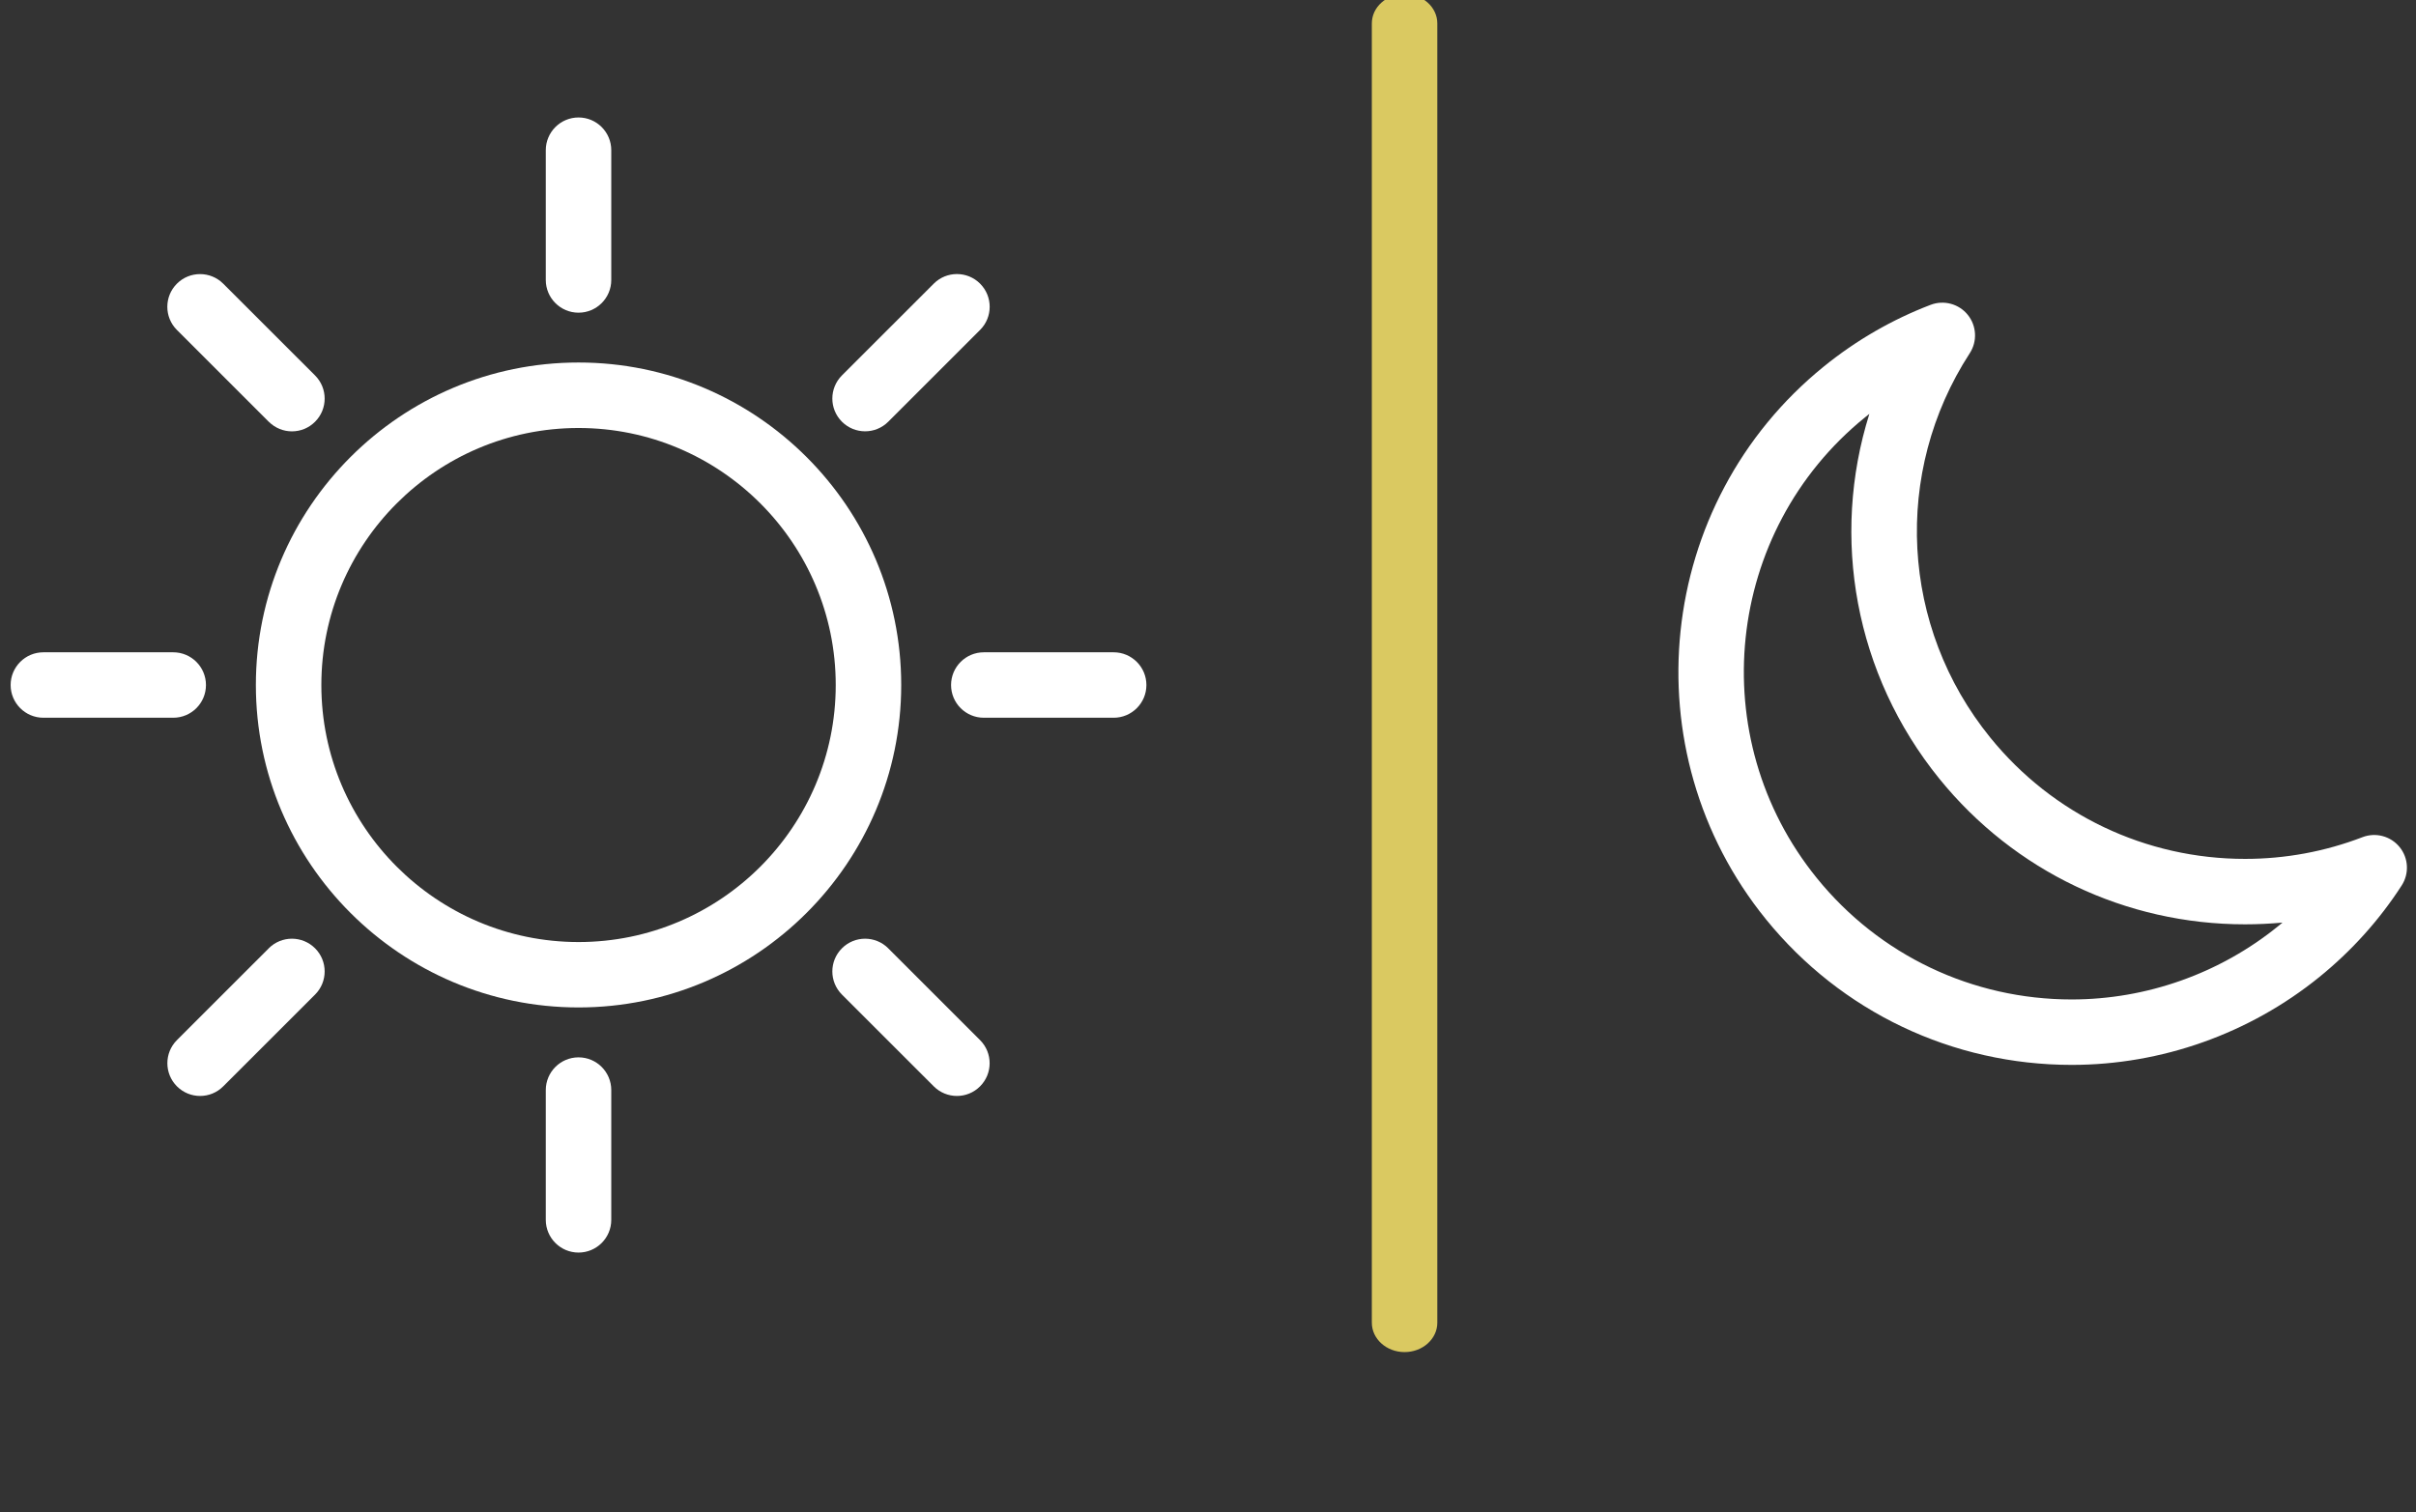 <svg width="107" height="67" viewBox="0 0 107 67" fill="none" xmlns="http://www.w3.org/2000/svg">
<rect x="0" y="0" width="107" height="67" fill="#333333" stroke="none"/>
<g clip-path="url(#clip0_265_12086)">
<path d="M9.122 30.347C9.122 29.547 8.473 28.897 7.672 28.897H1.921C1.121 28.897 0.471 29.547 0.471 30.347C0.471 31.147 1.121 31.796 1.921 31.796H7.672C8.473 31.796 9.122 31.147 9.122 30.347Z" fill="white"/>
<path d="M25.622 16.059C17.743 16.059 11.332 22.468 11.332 30.345C11.332 38.222 17.743 44.63 25.622 44.63C33.502 44.63 39.913 38.222 39.913 30.345C39.913 22.468 33.502 16.059 25.622 16.059ZM25.622 41.733C19.341 41.733 14.232 36.626 14.232 30.347C14.232 24.068 19.341 18.96 25.622 18.96C31.904 18.96 37.013 24.068 37.013 30.347C37.013 36.626 31.904 41.733 25.622 41.733Z" fill="white"/>
<path d="M25.622 13.852C26.423 13.852 27.072 13.203 27.072 12.403V6.654C27.072 5.853 26.423 5.204 25.622 5.204C24.822 5.204 24.172 5.853 24.172 6.654V12.403C24.172 13.203 24.822 13.852 25.622 13.852Z" fill="white"/>
<path d="M38.314 19.107C38.685 19.107 39.056 18.966 39.339 18.682L43.406 14.616C43.973 14.05 43.973 13.132 43.406 12.565C42.84 11.999 41.922 11.999 41.355 12.565L37.288 16.631C36.721 17.198 36.721 18.116 37.288 18.682C37.57 18.964 37.941 19.107 38.312 19.107H38.314Z" fill="white"/>
<path d="M49.322 28.897H43.571C42.77 28.897 42.121 29.547 42.121 30.347C42.121 31.147 42.77 31.796 43.571 31.796H49.322C50.122 31.796 50.772 31.147 50.772 30.347C50.772 29.547 50.122 28.897 49.322 28.897Z" fill="white"/>
<path d="M39.339 42.01C38.772 41.443 37.854 41.443 37.288 42.01C36.721 42.576 36.721 43.494 37.288 44.06L41.355 48.126C41.637 48.408 42.009 48.551 42.38 48.551C42.751 48.551 43.122 48.41 43.404 48.126C43.971 47.56 43.971 46.642 43.404 46.076L39.337 42.01H39.339Z" fill="white"/>
<path d="M25.622 46.841C24.822 46.841 24.172 47.49 24.172 48.291V54.04C24.172 54.84 24.822 55.489 25.622 55.489C26.423 55.489 27.072 54.84 27.072 54.04V48.291C27.072 47.49 26.423 46.841 25.622 46.841Z" fill="white"/>
<path d="M11.904 42.01L7.837 46.076C7.271 46.642 7.271 47.56 7.837 48.126C8.119 48.408 8.49 48.551 8.862 48.551C9.233 48.551 9.604 48.41 9.886 48.126L13.954 44.06C14.52 43.494 14.52 42.576 13.954 42.01C13.387 41.443 12.469 41.443 11.902 42.01H11.904Z" fill="white"/>
<path d="M11.904 18.683C12.187 18.966 12.558 19.109 12.929 19.109C13.3 19.109 13.671 18.968 13.954 18.683C14.52 18.117 14.52 17.199 13.954 16.633L9.886 12.567C9.32 12.001 8.401 12.001 7.835 12.567C7.269 13.133 7.269 14.051 7.835 14.617L11.902 18.683H11.904Z" fill="white"/>
<path d="M62.206 -0.265C61.405 -0.265 60.756 0.318 60.756 1.036V58.596C60.756 59.315 61.405 59.898 62.206 59.898C63.006 59.898 63.656 59.315 63.656 58.596V1.036C63.656 0.318 63.006 -0.265 62.206 -0.265Z" fill="#DAC961"/>
<path d="M106.274 37.525C105.877 37.038 105.214 36.862 104.629 37.087C102.968 37.724 101.218 38.049 99.43 38.049C95.03 38.049 90.916 36.091 88.148 32.678C84.173 27.779 83.808 20.934 87.237 15.647C87.579 15.121 87.543 14.435 87.148 13.946C86.754 13.459 86.089 13.28 85.503 13.504C83.8 14.155 82.209 15.073 80.774 16.236C73.314 22.283 72.166 33.272 78.215 40.73C81.538 44.825 86.472 47.175 91.753 47.175C95.728 47.175 99.621 45.793 102.715 43.286C104.149 42.123 105.379 40.757 106.366 39.226C106.707 38.699 106.67 38.012 106.274 37.525ZM100.888 41.035C98.309 43.126 95.065 44.276 91.751 44.276C87.349 44.276 83.235 42.318 80.467 38.903C75.425 32.686 76.382 23.53 82.599 18.488C82.663 18.436 82.727 18.385 82.791 18.335C81.07 23.804 82.141 29.876 85.894 34.503C89.215 38.598 94.148 40.948 99.428 40.948C99.985 40.948 100.538 40.921 101.087 40.871C101.021 40.927 100.955 40.981 100.888 41.035Z" fill="white"/>
</g>
<defs>
<clipPath id="clip0_265_12086">
<rect width="107" height="67" fill="white"/>
</clipPath>
</defs>
</svg>
